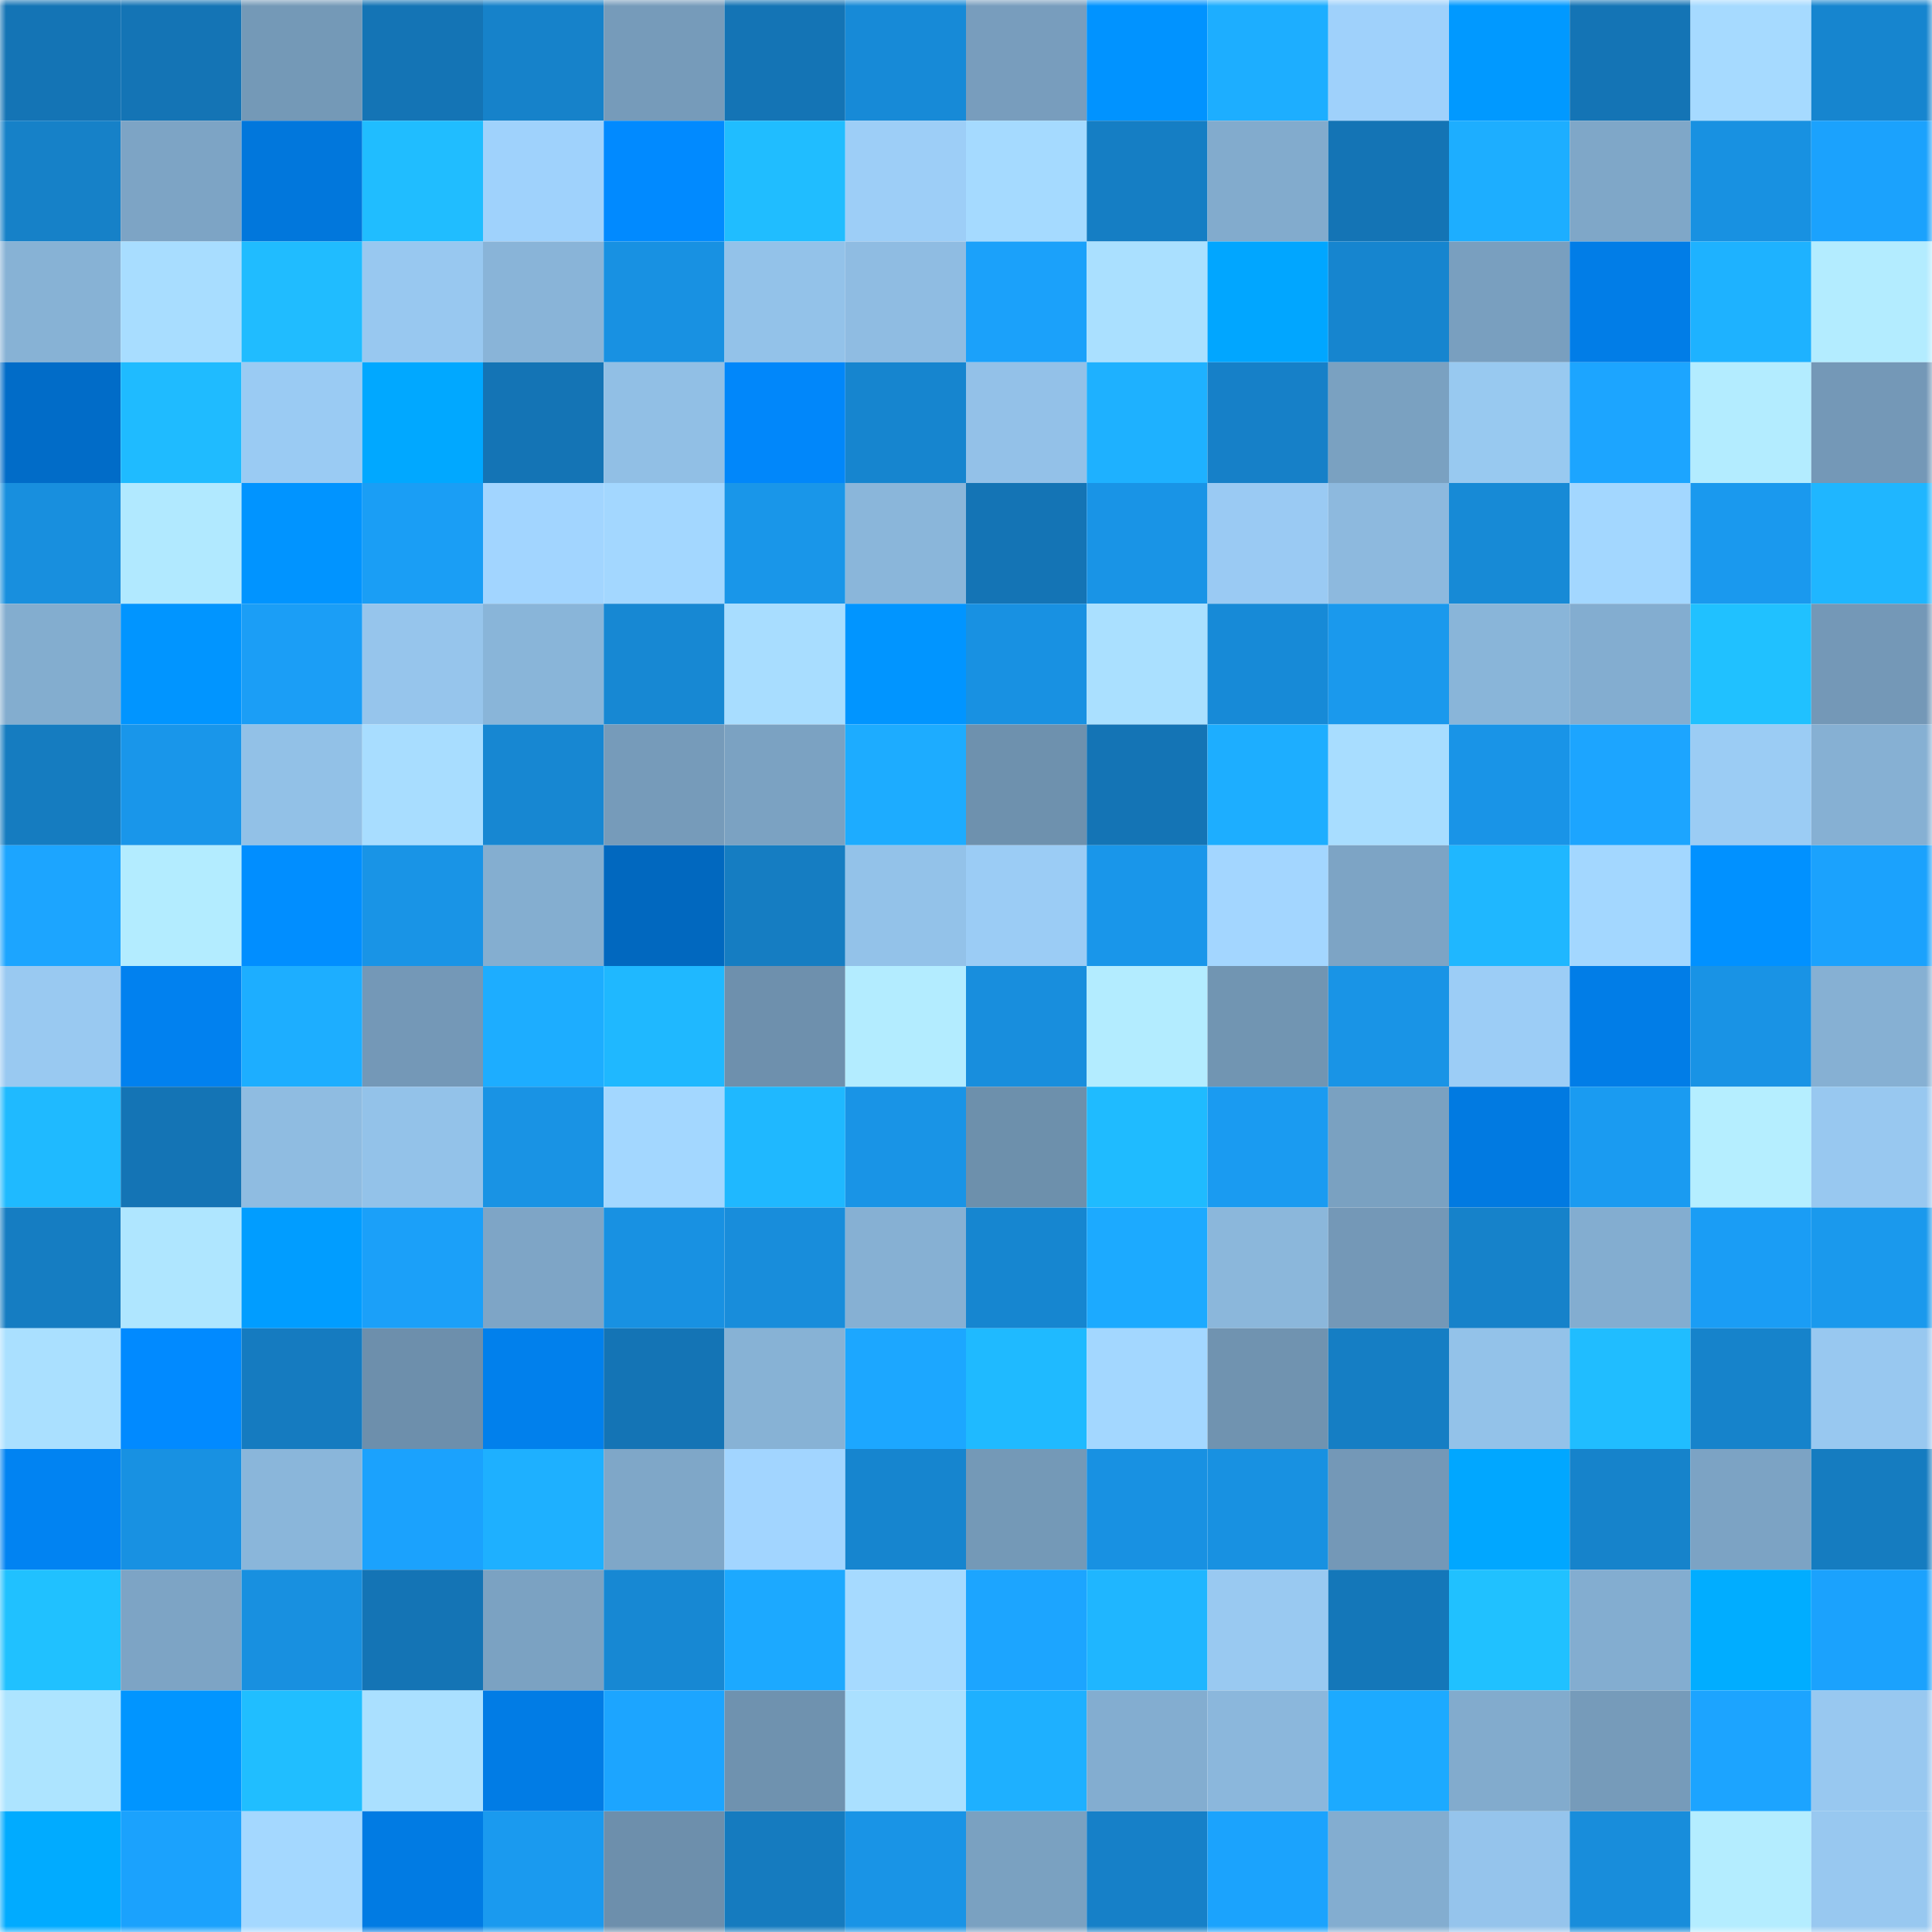 <svg viewBox="0 0 160 160" fill="none" role="img" xmlns="http://www.w3.org/2000/svg" width="240" height="240" name="ens%2Ckocaahmet.eth"><mask id="76807388" mask-type="alpha" maskUnits="userSpaceOnUse" x="0" y="0" width="160" height="160"><rect width="160" height="160" fill="#FFFFFF"></rect></mask><g mask="url(#76807388)"><rect x="0" y="0" width="10" height="10" fill="#1474b5"></rect><rect x="10" y="0" width="10" height="10" fill="#1474b5"></rect><rect x="20" y="0" width="10" height="10" fill="#7499b7"></rect><rect x="30" y="0" width="10" height="10" fill="#1474b5"></rect><rect x="40" y="0" width="10" height="10" fill="#1682ca"></rect><rect x="50" y="0" width="10" height="10" fill="#769bba"></rect><rect x="60" y="0" width="10" height="10" fill="#1474b5"></rect><rect x="70" y="0" width="10" height="10" fill="#178ad7"></rect><rect x="80" y="0" width="10" height="10" fill="#789dbd"></rect><rect x="90" y="0" width="10" height="10" fill="#0193ff"></rect><rect x="100" y="0" width="10" height="10" fill="#1daeff"></rect><rect x="110" y="0" width="10" height="10" fill="#9fd1fb"></rect><rect x="120" y="0" width="10" height="10" fill="#0199ff"></rect><rect x="130" y="0" width="10" height="10" fill="#1474b5"></rect><rect x="140" y="0" width="10" height="10" fill="#a6daff"></rect><rect x="150" y="0" width="10" height="10" fill="#1685cf"></rect><rect x="0" y="10" width="10" height="10" fill="#1681c8"></rect><rect x="10" y="10" width="10" height="10" fill="#7da4c5"></rect><rect x="20" y="10" width="10" height="10" fill="#0177dc"></rect><rect x="30" y="10" width="10" height="10" fill="#20bdff"></rect><rect x="40" y="10" width="10" height="10" fill="#9fd2fc"></rect><rect x="50" y="10" width="10" height="10" fill="#018aff"></rect><rect x="60" y="10" width="10" height="10" fill="#20bdff"></rect><rect x="70" y="10" width="10" height="10" fill="#9dcef7"></rect><rect x="80" y="10" width="10" height="10" fill="#a5daff"></rect><rect x="90" y="10" width="10" height="10" fill="#157ec4"></rect><rect x="100" y="10" width="10" height="10" fill="#82abcd"></rect><rect x="110" y="10" width="10" height="10" fill="#1474b5"></rect><rect x="120" y="10" width="10" height="10" fill="#1daeff"></rect><rect x="130" y="10" width="10" height="10" fill="#7fa7c8"></rect><rect x="140" y="10" width="10" height="10" fill="#1891e1"></rect><rect x="150" y="10" width="10" height="10" fill="#1ba2fd"></rect><rect x="0" y="20" width="10" height="10" fill="#87b2d5"></rect><rect x="10" y="20" width="10" height="10" fill="#a8ddff"></rect><rect x="20" y="20" width="10" height="10" fill="#20bcff"></rect><rect x="30" y="20" width="10" height="10" fill="#98c8f0"></rect><rect x="40" y="20" width="10" height="10" fill="#89b4d8"></rect><rect x="50" y="20" width="10" height="10" fill="#1891e2"></rect><rect x="60" y="20" width="10" height="10" fill="#93c2e9"></rect><rect x="70" y="20" width="10" height="10" fill="#8fbce2"></rect><rect x="80" y="20" width="10" height="10" fill="#1ba1fa"></rect><rect x="90" y="20" width="10" height="10" fill="#aae0ff"></rect><rect x="100" y="20" width="10" height="10" fill="#01a6ff"></rect><rect x="110" y="20" width="10" height="10" fill="#1685cf"></rect><rect x="120" y="20" width="10" height="10" fill="#799fbf"></rect><rect x="130" y="20" width="10" height="10" fill="#017de7"></rect><rect x="140" y="20" width="10" height="10" fill="#1eb2ff"></rect><rect x="150" y="20" width="10" height="10" fill="#b3ecff"></rect><rect x="0" y="30" width="10" height="10" fill="#016cc8"></rect><rect x="10" y="30" width="10" height="10" fill="#1fbbff"></rect><rect x="20" y="30" width="10" height="10" fill="#9acbf3"></rect><rect x="30" y="30" width="10" height="10" fill="#01a8ff"></rect><rect x="40" y="30" width="10" height="10" fill="#1474b5"></rect><rect x="50" y="30" width="10" height="10" fill="#91bfe5"></rect><rect x="60" y="30" width="10" height="10" fill="#0187fa"></rect><rect x="70" y="30" width="10" height="10" fill="#1685cf"></rect><rect x="80" y="30" width="10" height="10" fill="#93c1e8"></rect><rect x="90" y="30" width="10" height="10" fill="#1eb1ff"></rect><rect x="100" y="30" width="10" height="10" fill="#1680c8"></rect><rect x="110" y="30" width="10" height="10" fill="#7aa1c1"></rect><rect x="120" y="30" width="10" height="10" fill="#98c9f0"></rect><rect x="130" y="30" width="10" height="10" fill="#1ca5ff"></rect><rect x="140" y="30" width="10" height="10" fill="#b3ecff"></rect><rect x="150" y="30" width="10" height="10" fill="#7498b7"></rect><rect x="0" y="40" width="10" height="10" fill="#188fde"></rect><rect x="10" y="40" width="10" height="10" fill="#b1e9ff"></rect><rect x="20" y="40" width="10" height="10" fill="#0194ff"></rect><rect x="30" y="40" width="10" height="10" fill="#1a9ef5"></rect><rect x="40" y="40" width="10" height="10" fill="#a2d5ff"></rect><rect x="50" y="40" width="10" height="10" fill="#a3d7ff"></rect><rect x="60" y="40" width="10" height="10" fill="#1996e9"></rect><rect x="70" y="40" width="10" height="10" fill="#8ab6da"></rect><rect x="80" y="40" width="10" height="10" fill="#1474b5"></rect><rect x="90" y="40" width="10" height="10" fill="#1994e6"></rect><rect x="100" y="40" width="10" height="10" fill="#9acaf3"></rect><rect x="110" y="40" width="10" height="10" fill="#8db9de"></rect><rect x="120" y="40" width="10" height="10" fill="#178ad6"></rect><rect x="130" y="40" width="10" height="10" fill="#a3d7ff"></rect><rect x="140" y="40" width="10" height="10" fill="#1a99ee"></rect><rect x="150" y="40" width="10" height="10" fill="#1fb6ff"></rect><rect x="0" y="50" width="10" height="10" fill="#83adcf"></rect><rect x="10" y="50" width="10" height="10" fill="#0195ff"></rect><rect x="20" y="50" width="10" height="10" fill="#1b9ef6"></rect><rect x="30" y="50" width="10" height="10" fill="#96c5ec"></rect><rect x="40" y="50" width="10" height="10" fill="#89b5d9"></rect><rect x="50" y="50" width="10" height="10" fill="#1788d3"></rect><rect x="60" y="50" width="10" height="10" fill="#a8ddff"></rect><rect x="70" y="50" width="10" height="10" fill="#0195ff"></rect><rect x="80" y="50" width="10" height="10" fill="#1891e2"></rect><rect x="90" y="50" width="10" height="10" fill="#aae0ff"></rect><rect x="100" y="50" width="10" height="10" fill="#178ad7"></rect><rect x="110" y="50" width="10" height="10" fill="#1a99ed"></rect><rect x="120" y="50" width="10" height="10" fill="#89b5d9"></rect><rect x="130" y="50" width="10" height="10" fill="#83add0"></rect><rect x="140" y="50" width="10" height="10" fill="#20c1ff"></rect><rect x="150" y="50" width="10" height="10" fill="#7498b7"></rect><rect x="0" y="60" width="10" height="10" fill="#157cc0"></rect><rect x="10" y="60" width="10" height="10" fill="#1996ea"></rect><rect x="20" y="60" width="10" height="10" fill="#92c1e7"></rect><rect x="30" y="60" width="10" height="10" fill="#a8ddff"></rect><rect x="40" y="60" width="10" height="10" fill="#1787d2"></rect><rect x="50" y="60" width="10" height="10" fill="#769bba"></rect><rect x="60" y="60" width="10" height="10" fill="#7ba2c2"></rect><rect x="70" y="60" width="10" height="10" fill="#1dacff"></rect><rect x="80" y="60" width="10" height="10" fill="#6e91ae"></rect><rect x="90" y="60" width="10" height="10" fill="#1474b5"></rect><rect x="100" y="60" width="10" height="10" fill="#1daeff"></rect><rect x="110" y="60" width="10" height="10" fill="#a8ddff"></rect><rect x="120" y="60" width="10" height="10" fill="#1994e7"></rect><rect x="130" y="60" width="10" height="10" fill="#1ca5ff"></rect><rect x="140" y="60" width="10" height="10" fill="#9bccf4"></rect><rect x="150" y="60" width="10" height="10" fill="#86b0d3"></rect><rect x="0" y="70" width="10" height="10" fill="#1ca5ff"></rect><rect x="10" y="70" width="10" height="10" fill="#b3ecff"></rect><rect x="20" y="70" width="10" height="10" fill="#018eff"></rect><rect x="30" y="70" width="10" height="10" fill="#1994e6"></rect><rect x="40" y="70" width="10" height="10" fill="#84aed0"></rect><rect x="50" y="70" width="10" height="10" fill="#0168bf"></rect><rect x="60" y="70" width="10" height="10" fill="#157dc2"></rect><rect x="70" y="70" width="10" height="10" fill="#93c2e9"></rect><rect x="80" y="70" width="10" height="10" fill="#9bccf5"></rect><rect x="90" y="70" width="10" height="10" fill="#1996ea"></rect><rect x="100" y="70" width="10" height="10" fill="#a3d6ff"></rect><rect x="110" y="70" width="10" height="10" fill="#7da4c5"></rect><rect x="120" y="70" width="10" height="10" fill="#1fb7ff"></rect><rect x="130" y="70" width="10" height="10" fill="#a3d7ff"></rect><rect x="140" y="70" width="10" height="10" fill="#0191ff"></rect><rect x="150" y="70" width="10" height="10" fill="#1ba2fd"></rect><rect x="0" y="80" width="10" height="10" fill="#99c9f1"></rect><rect x="10" y="80" width="10" height="10" fill="#0181ef"></rect><rect x="20" y="80" width="10" height="10" fill="#1daeff"></rect><rect x="30" y="80" width="10" height="10" fill="#7498b7"></rect><rect x="40" y="80" width="10" height="10" fill="#1dadff"></rect><rect x="50" y="80" width="10" height="10" fill="#1fb8ff"></rect><rect x="60" y="80" width="10" height="10" fill="#6e90ad"></rect><rect x="70" y="80" width="10" height="10" fill="#b3ecff"></rect><rect x="80" y="80" width="10" height="10" fill="#188edd"></rect><rect x="90" y="80" width="10" height="10" fill="#b3ecff"></rect><rect x="100" y="80" width="10" height="10" fill="#7195b2"></rect><rect x="110" y="80" width="10" height="10" fill="#1994e6"></rect><rect x="120" y="80" width="10" height="10" fill="#9ccdf6"></rect><rect x="130" y="80" width="10" height="10" fill="#017de7"></rect><rect x="140" y="80" width="10" height="10" fill="#1993e5"></rect><rect x="150" y="80" width="10" height="10" fill="#86b0d3"></rect><rect x="0" y="90" width="10" height="10" fill="#1fbaff"></rect><rect x="10" y="90" width="10" height="10" fill="#1474b5"></rect><rect x="20" y="90" width="10" height="10" fill="#8fbce1"></rect><rect x="30" y="90" width="10" height="10" fill="#93c2e9"></rect><rect x="40" y="90" width="10" height="10" fill="#1993e4"></rect><rect x="50" y="90" width="10" height="10" fill="#a3d7ff"></rect><rect x="60" y="90" width="10" height="10" fill="#1fb8ff"></rect><rect x="70" y="90" width="10" height="10" fill="#1994e6"></rect><rect x="80" y="90" width="10" height="10" fill="#6d90ac"></rect><rect x="90" y="90" width="10" height="10" fill="#1fbbff"></rect><rect x="100" y="90" width="10" height="10" fill="#1a9bf1"></rect><rect x="110" y="90" width="10" height="10" fill="#7aa1c1"></rect><rect x="120" y="90" width="10" height="10" fill="#017ae1"></rect><rect x="130" y="90" width="10" height="10" fill="#1a9bf1"></rect><rect x="140" y="90" width="10" height="10" fill="#b5eeff"></rect><rect x="150" y="90" width="10" height="10" fill="#98c8f0"></rect><rect x="0" y="100" width="10" height="10" fill="#157dc2"></rect><rect x="10" y="100" width="10" height="10" fill="#afe6ff"></rect><rect x="20" y="100" width="10" height="10" fill="#019dff"></rect><rect x="30" y="100" width="10" height="10" fill="#1ba0f9"></rect><rect x="40" y="100" width="10" height="10" fill="#7ea5c6"></rect><rect x="50" y="100" width="10" height="10" fill="#1891e2"></rect><rect x="60" y="100" width="10" height="10" fill="#188ddb"></rect><rect x="70" y="100" width="10" height="10" fill="#86b0d3"></rect><rect x="80" y="100" width="10" height="10" fill="#1686d0"></rect><rect x="90" y="100" width="10" height="10" fill="#1caaff"></rect><rect x="100" y="100" width="10" height="10" fill="#8bb7db"></rect><rect x="110" y="100" width="10" height="10" fill="#7498b7"></rect><rect x="120" y="100" width="10" height="10" fill="#1682ca"></rect><rect x="130" y="100" width="10" height="10" fill="#83add0"></rect><rect x="140" y="100" width="10" height="10" fill="#1a9df5"></rect><rect x="150" y="100" width="10" height="10" fill="#1a99ed"></rect><rect x="0" y="110" width="10" height="10" fill="#aae0ff"></rect><rect x="10" y="110" width="10" height="10" fill="#018aff"></rect><rect x="20" y="110" width="10" height="10" fill="#157bc0"></rect><rect x="30" y="110" width="10" height="10" fill="#6d8fac"></rect><rect x="40" y="110" width="10" height="10" fill="#0180ec"></rect><rect x="50" y="110" width="10" height="10" fill="#1474b5"></rect><rect x="60" y="110" width="10" height="10" fill="#87b2d5"></rect><rect x="70" y="110" width="10" height="10" fill="#1ca7ff"></rect><rect x="80" y="110" width="10" height="10" fill="#1fbaff"></rect><rect x="90" y="110" width="10" height="10" fill="#a3d7ff"></rect><rect x="100" y="110" width="10" height="10" fill="#7093b0"></rect><rect x="110" y="110" width="10" height="10" fill="#157ec4"></rect><rect x="120" y="110" width="10" height="10" fill="#93c2e9"></rect><rect x="130" y="110" width="10" height="10" fill="#20bdff"></rect><rect x="140" y="110" width="10" height="10" fill="#1683cb"></rect><rect x="150" y="110" width="10" height="10" fill="#98c8f0"></rect><rect x="0" y="120" width="10" height="10" fill="#0183f2"></rect><rect x="10" y="120" width="10" height="10" fill="#1891e2"></rect><rect x="20" y="120" width="10" height="10" fill="#8ab6da"></rect><rect x="30" y="120" width="10" height="10" fill="#1ba2fd"></rect><rect x="40" y="120" width="10" height="10" fill="#1eb0ff"></rect><rect x="50" y="120" width="10" height="10" fill="#7fa7c8"></rect><rect x="60" y="120" width="10" height="10" fill="#a2d5ff"></rect><rect x="70" y="120" width="10" height="10" fill="#1685cf"></rect><rect x="80" y="120" width="10" height="10" fill="#7499b7"></rect><rect x="90" y="120" width="10" height="10" fill="#1891e2"></rect><rect x="100" y="120" width="10" height="10" fill="#1891e1"></rect><rect x="110" y="120" width="10" height="10" fill="#7498b7"></rect><rect x="120" y="120" width="10" height="10" fill="#01a7ff"></rect><rect x="130" y="120" width="10" height="10" fill="#1683cb"></rect><rect x="140" y="120" width="10" height="10" fill="#7ca3c4"></rect><rect x="150" y="120" width="10" height="10" fill="#157cc0"></rect><rect x="0" y="130" width="10" height="10" fill="#20c1ff"></rect><rect x="10" y="130" width="10" height="10" fill="#7da4c5"></rect><rect x="20" y="130" width="10" height="10" fill="#1890e0"></rect><rect x="30" y="130" width="10" height="10" fill="#1474b5"></rect><rect x="40" y="130" width="10" height="10" fill="#7ba2c2"></rect><rect x="50" y="130" width="10" height="10" fill="#1788d3"></rect><rect x="60" y="130" width="10" height="10" fill="#1ca9ff"></rect><rect x="70" y="130" width="10" height="10" fill="#a6daff"></rect><rect x="80" y="130" width="10" height="10" fill="#1ca5ff"></rect><rect x="90" y="130" width="10" height="10" fill="#1fb6ff"></rect><rect x="100" y="130" width="10" height="10" fill="#99c9f1"></rect><rect x="110" y="130" width="10" height="10" fill="#1477b9"></rect><rect x="120" y="130" width="10" height="10" fill="#20c1ff"></rect><rect x="130" y="130" width="10" height="10" fill="#83add0"></rect><rect x="140" y="130" width="10" height="10" fill="#01adff"></rect><rect x="150" y="130" width="10" height="10" fill="#1ba2fd"></rect><rect x="0" y="140" width="10" height="10" fill="#ade4ff"></rect><rect x="10" y="140" width="10" height="10" fill="#0195ff"></rect><rect x="20" y="140" width="10" height="10" fill="#20beff"></rect><rect x="30" y="140" width="10" height="10" fill="#aae0ff"></rect><rect x="40" y="140" width="10" height="10" fill="#017ce5"></rect><rect x="50" y="140" width="10" height="10" fill="#1ca5ff"></rect><rect x="60" y="140" width="10" height="10" fill="#6f92af"></rect><rect x="70" y="140" width="10" height="10" fill="#aae0ff"></rect><rect x="80" y="140" width="10" height="10" fill="#1eb0ff"></rect><rect x="90" y="140" width="10" height="10" fill="#83add0"></rect><rect x="100" y="140" width="10" height="10" fill="#8bb7dc"></rect><rect x="110" y="140" width="10" height="10" fill="#1caaff"></rect><rect x="120" y="140" width="10" height="10" fill="#82abcd"></rect><rect x="130" y="140" width="10" height="10" fill="#769bba"></rect><rect x="140" y="140" width="10" height="10" fill="#1ca4ff"></rect><rect x="150" y="140" width="10" height="10" fill="#98c8f0"></rect><rect x="0" y="150" width="10" height="10" fill="#01abff"></rect><rect x="10" y="150" width="10" height="10" fill="#1ba2fd"></rect><rect x="20" y="150" width="10" height="10" fill="#a4d8ff"></rect><rect x="30" y="150" width="10" height="10" fill="#017be3"></rect><rect x="40" y="150" width="10" height="10" fill="#1a9aef"></rect><rect x="50" y="150" width="10" height="10" fill="#6d8fac"></rect><rect x="60" y="150" width="10" height="10" fill="#157bbf"></rect><rect x="70" y="150" width="10" height="10" fill="#1994e6"></rect><rect x="80" y="150" width="10" height="10" fill="#7aa1c1"></rect><rect x="90" y="150" width="10" height="10" fill="#1680c8"></rect><rect x="100" y="150" width="10" height="10" fill="#1ba3fd"></rect><rect x="110" y="150" width="10" height="10" fill="#83add0"></rect><rect x="120" y="150" width="10" height="10" fill="#95c4ec"></rect><rect x="130" y="150" width="10" height="10" fill="#188ddb"></rect><rect x="140" y="150" width="10" height="10" fill="#b4edff"></rect><rect x="150" y="150" width="10" height="10" fill="#98c8f0"></rect></g></svg>